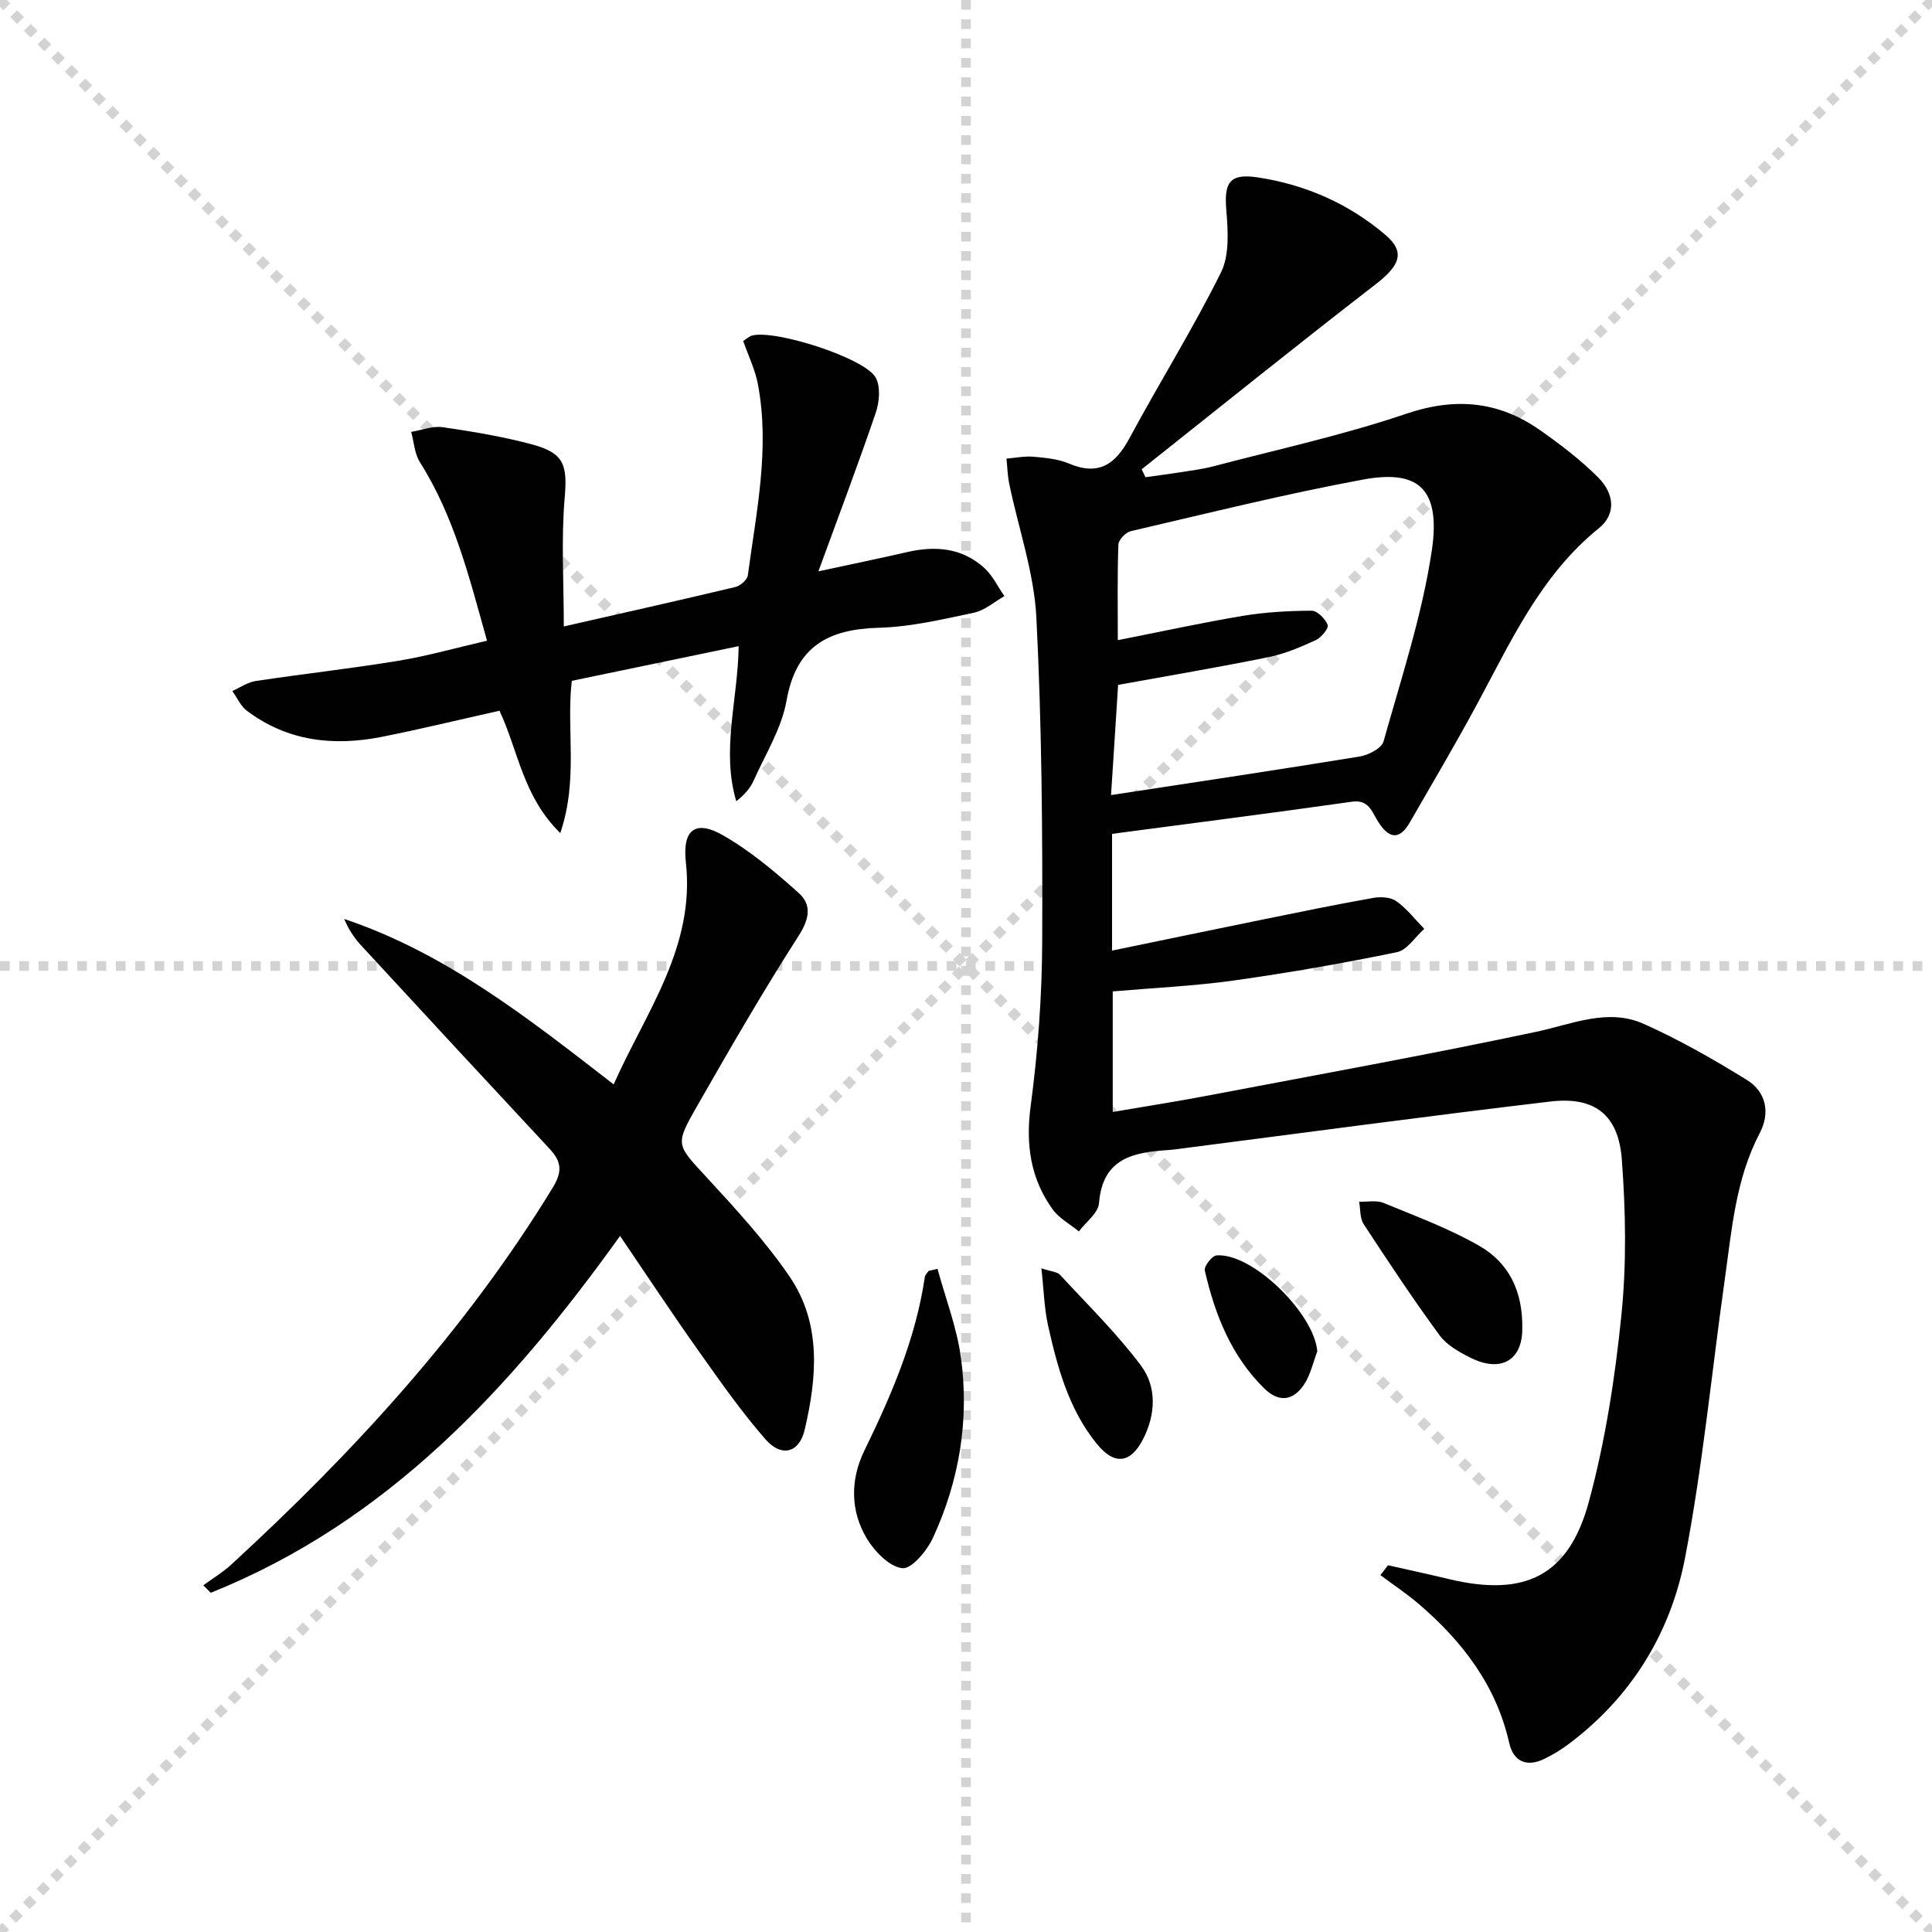 <svg enable-background="new 0 0 400 400" viewBox="0 0 400 400" xmlns="http://www.w3.org/2000/svg"><g stroke="lightgray" stroke-dasharray="1,1" stroke-width="1" transform="scale(2, 2)"><line x1="0" y1="0" x2="200" y2="200"></line><line x1="200" y1="0" x2="0" y2="200"></line><line x1="100" y1="0" x2="100" y2="200"></line><line x1="0" y1="100" x2="200" y2="100"></line></g><g fill="#010102"><path d="m230.24 172.64v24.17c10.58-2.18 20.87-4.33 31.18-6.43 7.62-1.55 15.24-3.12 22.89-4.48 1.54-.27 3.61-.16 4.79.68 2.18 1.56 3.88 3.78 5.78 5.73-1.88 1.67-3.54 4.39-5.67 4.83-11.18 2.3-22.44 4.27-33.75 5.86-8.2 1.15-16.51 1.52-25.08 2.26v24.96c6.6-1.13 12.94-2.11 19.25-3.31 22.82-4.34 45.68-8.47 68.4-13.28 7.49-1.59 14.84-4.98 22.33-1.63 7.36 3.3 14.44 7.34 21.31 11.59 4 2.48 4.87 6.8 2.66 11.02-5 9.53-5.78 20.01-7.24 30.33-2.71 19.21-4.56 38.58-8.22 57.6-2.98 15.54-11.09 28.79-24.06 38.52-1.58 1.19-3.3 2.24-5.08 3.1-3.65 1.78-6.4.54-7.26-3.29-2.7-11.93-9.67-21.01-18.69-28.75-2.52-2.16-5.31-4.01-7.98-6 .52-.68 1.05-1.37 1.57-2.05 4.21.95 8.44 1.86 12.64 2.87 15.67 3.74 24.77-.61 28.94-16 3.41-12.57 5.42-25.63 6.74-38.61 1.09-10.67.89-21.58.09-32.3-.7-9.27-5.66-13.05-14.79-11.97-25.37 3-50.7 6.43-76.04 9.69-.99.13-1.98.28-2.97.35-7.24.46-13.71 1.61-14.44 11.01-.16 2.04-2.72 3.9-4.17 5.84-1.85-1.52-4.13-2.73-5.47-4.61-4.54-6.37-5.57-13.35-4.52-21.27 1.51-11.34 2.36-22.85 2.4-34.29.08-22.3-.08-44.64-1.21-66.91-.47-9.29-3.7-18.44-5.61-27.67-.36-1.72-.4-3.5-.58-5.25 1.86-.15 3.75-.55 5.58-.39 2.47.22 5.08.45 7.32 1.4 6.12 2.6 9.62.25 12.54-5.19 6.2-11.53 13.16-22.66 18.97-34.37 1.8-3.63 1.45-8.66 1.1-12.96-.47-5.67.69-7.6 6.53-6.71 9.87 1.5 18.83 5.43 26.45 11.93 4.13 3.53 2.98 6.31-2.07 10.21-16.29 12.58-32.31 25.5-48.43 38.29.26.55.53 1.1.79 1.64 2.27-.32 4.54-.6 6.81-.96 2.46-.39 4.94-.69 7.34-1.32 13.31-3.5 26.81-6.44 39.82-10.85 10.22-3.47 19.18-2.61 27.75 3.41 4.2 2.95 8.34 6.11 11.96 9.72 3.55 3.54 3.68 7.75.18 10.57-12.09 9.77-18.23 23.51-25.34 36.66-4.42 8.18-9.15 16.18-13.79 24.24-2.25 3.92-4.46 3.2-6.58-.17-1.27-2.02-1.9-4.59-5.36-4.12-16.42 2.32-32.88 4.44-49.71 6.66zm-.21-8.03c17.78-2.72 34.66-5.23 51.51-7.99 1.81-.3 4.51-1.7 4.91-3.12 3.66-13.07 7.98-26.1 9.98-39.45 2.07-13.77-3.67-16.71-14.28-14.75-16.12 2.98-32.05 6.96-48.03 10.67-1.05.24-2.53 1.79-2.57 2.77-.23 6.44-.12 12.89-.12 19.8 9.04-1.78 17.42-3.62 25.87-5.03 4.69-.78 9.5-1.05 14.26-1.07 1.17-.01 2.83 1.68 3.32 2.95.26.66-1.31 2.61-2.44 3.13-3.15 1.44-6.42 2.85-9.8 3.53-10.21 2.08-20.48 3.81-31.15 5.75-.45 7.3-.95 14.86-1.46 22.81z"/><path d="m128.38 255.89c-22.73 31.69-48.23 59.22-84.75 73.88-.51-.52-1.03-1.03-1.54-1.55 1.95-1.43 4.05-2.68 5.81-4.31 25.34-23.29 48.47-48.44 66.52-77.99 2.11-3.45 1.79-5.46-.65-8.09-13.04-13.99-26.03-28.03-39-42.09-1.43-1.55-2.61-3.32-3.51-5.48 21 7.03 38 20.48 55.79 34.25 6.67-15 16.91-28.38 14.95-46.01-.74-6.67 1.92-8.86 7.69-5.56 5.67 3.25 10.81 7.58 15.7 11.97 2.69 2.41 2.21 5.32-.03 8.82-7.44 11.59-14.33 23.55-21.17 35.51-4.5 7.86-4.08 7.77 2.04 14.44 6.06 6.59 12.2 13.24 17.23 20.6 6.65 9.73 5.69 20.87 3.14 31.74-1.12 4.79-4.79 5.77-8.11 1.98-5.01-5.73-9.4-12.02-13.81-18.24-5.39-7.58-10.51-15.35-16.3-23.87z"/><path d="m116 172.48c-7.79-7.63-8.71-17.14-12.59-25.33-8.2 1.83-16.23 3.79-24.33 5.4-10.01 1.99-19.57.94-27.98-5.41-1.29-.97-2.01-2.69-3-4.07 1.6-.71 3.14-1.81 4.81-2.07 9.84-1.48 19.74-2.58 29.56-4.19 6.01-.99 11.91-2.67 18.36-4.16-3.65-13.02-6.76-25.69-13.89-36.95-1.12-1.77-1.23-4.17-1.81-6.28 2.19-.36 4.46-1.28 6.56-.97 6.23.91 12.48 1.95 18.54 3.58 6.7 1.81 7.24 4.39 6.68 11.07-.74 8.67-.18 17.46-.18 26.6 11.96-2.72 23.75-5.36 35.5-8.16 1.03-.25 2.47-1.49 2.6-2.41 1.75-13.15 4.61-26.27 2.08-39.61-.57-3.02-1.98-5.89-3.04-8.92.71-.45 1.22-.95 1.82-1.12 4.69-1.32 23.44 4.64 25.63 8.73 1.02 1.9.75 5.03 0 7.23-3.61 10.61-7.58 21.09-11.88 32.85 7.24-1.56 12.85-2.72 18.44-4 5.84-1.34 11.35-.85 15.92 3.31 1.72 1.56 2.78 3.86 4.15 5.82-2.1 1.19-4.08 2.97-6.33 3.44-6.49 1.37-13.07 2.93-19.65 3.11-10.49.29-17.14 3.81-19.13 15.1-1.01 5.74-4.37 11.09-6.81 16.55-.71 1.59-1.92 2.95-3.59 4.28-3.15-10.59.35-21.06.49-32.12-11.82 2.46-23.13 4.81-34.55 7.18-1.16 10.16 1.4 20.39-2.38 31.52z"/><path d="m194.1 262.7c1.66 6.09 3.98 12.09 4.84 18.3 1.79 12.93-.32 25.54-5.78 37.39-1.23 2.67-4.44 6.51-6.34 6.29-2.69-.31-5.73-3.45-7.35-6.14-3.46-5.74-3.42-12.25-.52-18.19 5.62-11.53 10.65-23.19 12.53-35.99.07-.44.52-.83.79-1.24.61-.14 1.22-.28 1.83-.42z"/><path d="m315.17 275.15c.01 6.35-4.3 9.17-10.75 5.94-2.34-1.17-4.9-2.62-6.39-4.65-5.48-7.49-10.62-15.23-15.7-23-.8-1.23-.65-3.08-.94-4.64 1.7.06 3.6-.35 5.07.26 6.72 2.77 13.62 5.31 19.88 8.92 5.93 3.42 8.99 9.21 8.83 17.17z"/><path d="m215.61 262.59c2.12.7 3.29.73 3.84 1.33 5.7 6.18 11.75 12.1 16.77 18.8 3.32 4.43 3.05 10.12.46 15.2-2.61 5.12-5.97 5.49-9.61 1-5.8-7.15-8.15-15.83-10.1-24.58-.78-3.56-.86-7.28-1.36-11.75z"/><path d="m272.73 279.79c-.86 2.26-1.38 4.75-2.66 6.74-2.29 3.55-5.32 3.88-8.29.96-6.86-6.72-10.25-15.32-12.34-24.45-.2-.86 1.49-3.05 2.43-3.12 7.39-.6 20.26 12.04 20.86 19.87z"/></g></svg>